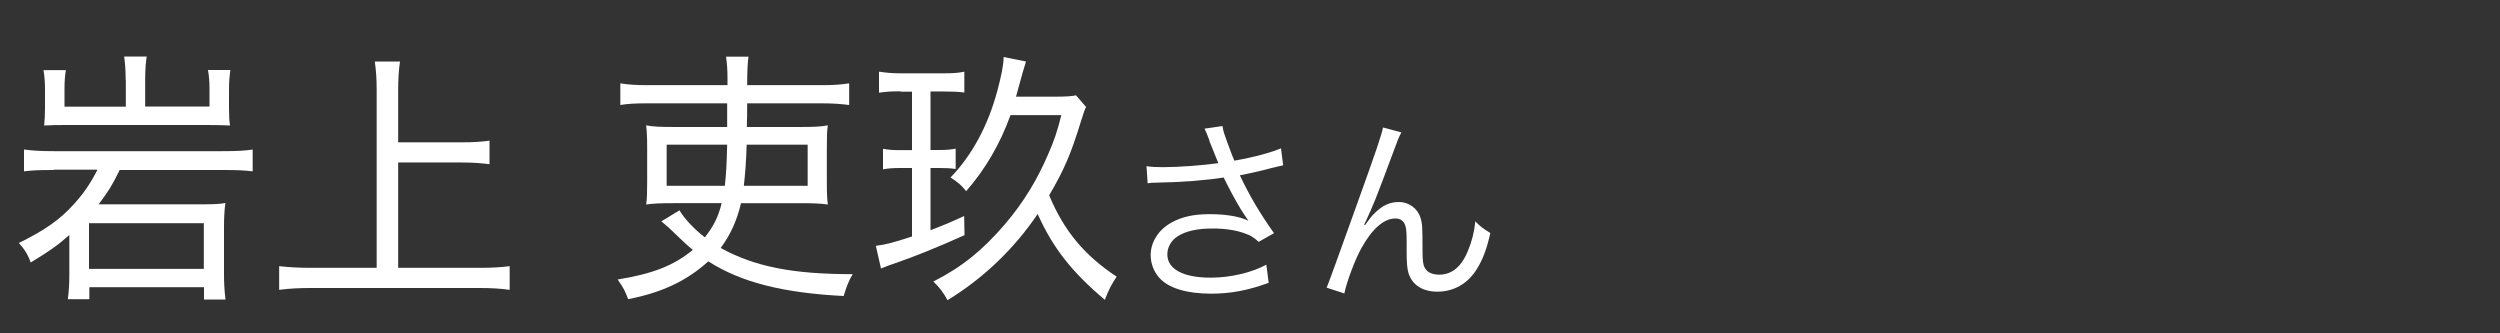<?xml version="1.0" encoding="UTF-8"?>
<svg id="a" data-name="レイヤー 1" xmlns="http://www.w3.org/2000/svg" width="150" height="20" viewBox="0 0 150 20">
  <rect x="0" y="0" width="150" height="20" fill="#333333" stroke="none"/>
  <path d="m3.22,10.2c-.85,0-1.32.02-1.78.08v-1.31c.45.06.89.1,1.8.1h10.12c.89,0,1.38-.03,1.8-.1v1.31c-.48-.06-.97-.08-1.78-.08h-6.2c-.48.98-.65,1.23-1.26,2.06h6.2c.74,0,1.09-.02,1.4-.08-.06.51-.08.93-.08,1.44v2.83c0,.51.02.93.09,1.52h-1.29v-.74h-6.88v.72h-1.29c.06-.46.09-.88.09-1.46v-2.39c-.72.64-1.23.99-2.32,1.65-.15-.45-.38-.82-.71-1.17,1.58-.78,2.48-1.41,3.32-2.35.58-.64.98-1.23,1.4-2.05h-2.63Zm4.32-5.39c0-.56-.03-.96-.09-1.42h1.35c-.06.42-.09.83-.09,1.42v1.58h3.86v-1.1c0-.37-.03-.74-.09-1.09h1.34c-.05.37-.08.74-.08,1.12v1.17c0,.45.02.82.06,1.04-.38-.02-.86-.03-1.42-.03H4.07c-.6,0-.88,0-1.42.03.03-.32.05-.64.05-1.02v-1.15c0-.43-.03-.82-.09-1.15h1.34c-.05.34-.08.66-.08,1.09v1.1h3.68v-1.58Zm-2.2,11.32h6.89v-2.74h-6.89v2.74Z" style="fill: #fff;"/>
  <path d="m23.89,16.07h4.86c.74,0,1.29-.03,1.83-.1v1.42c-.58-.08-1.12-.11-1.81-.11h-10.11c-.69,0-1.31.03-1.91.11v-1.42c.54.06,1.11.1,1.91.1h3.94V5.4c0-.62-.03-1.1-.11-1.71h1.51c-.08.54-.11,1.07-.11,1.71v3.14h3.83c.66,0,1.15-.03,1.65-.1v1.41c-.52-.06-.98-.1-1.65-.1h-3.83v6.32Z" style="fill: #fff;"/>
  <path d="m38.85,6.2c-.72,0-1.15.02-1.63.1v-1.3c.48.08.94.11,1.66.11h4.77v-.4c0-.53-.03-.9-.09-1.31h1.35q-.08.5-.08,1.71h4.46c.69,0,1.15-.03,1.66-.11v1.3c-.49-.06-.92-.1-1.63-.1h-4.49c0,.64,0,.75-.02,1.42h3.09c.94,0,1.37-.02,1.77-.1-.05.32-.06.62-.06,1.39v1.97c0,.8.02,1.09.06,1.39-.42-.06-.85-.08-1.72-.08h-3.49c-.25,1.06-.62,1.87-1.22,2.69,2.05,1.12,4.31,1.57,7.92,1.57-.23.38-.38.77-.54,1.31-3.61-.18-6.17-.82-8.12-2.08-1.31,1.18-2.77,1.87-4.81,2.27-.22-.56-.26-.64-.63-1.18,2.09-.34,3.37-.83,4.51-1.78-.31-.24-.52-.45-.89-.8-.52-.51-.6-.58-1-.91l1.09-.66c.29.5.89,1.14,1.52,1.62.52-.66.8-1.2,1.01-2.05h-2.85c-.83,0-1.28.02-1.68.08.05-.35.06-.66.06-1.39v-1.97c0-.75-.02-.99-.06-1.39.38.08.83.1,1.74.1h3.12v-1.42h-4.8Zm4.64,4.95c.08-.7.11-1.26.14-2.47h-3.63v2.47h3.49Zm4.97,0v-2.47h-3.66c-.03,1.02-.09,1.76-.17,2.47h3.83Z" style="fill: #fff;"/>
  <path d="m54.03,5.48c-.65,0-.8.02-1.29.08v-1.26c.4.06.75.1,1.34.1h2.49c.6,0,.92-.02,1.29-.1v1.25c-.42-.05-.72-.06-1.25-.06h-.78v3.51h.51c.46,0,.66-.02,1-.08v1.22c-.32-.05-.62-.06-1-.06h-.51v3.73c.72-.27,1.08-.42,2.02-.85l.02,1.15c-1.6.72-2.94,1.26-4.15,1.68q-.4.13-.86.32l-.31-1.36c.63-.08,1-.18,2.17-.56v-4.11h-.69c-.42,0-.74.02-1.05.08v-1.23c.35.06.58.08,1.06.08h.68v-3.51h-.68Zm11.14.93c-.09.16-.14.32-.31.86-.6,1.95-1,2.9-1.91,4.45.89,2.13,2.11,3.6,4.05,4.88-.29.43-.48.78-.71,1.39-1.98-1.67-3.12-3.12-4.03-5.15-1.42,2.1-3.26,3.86-5.41,5.17-.26-.48-.46-.74-.85-1.12,1.71-.86,2.97-1.89,4.29-3.43,1.11-1.3,1.94-2.66,2.61-4.23.34-.78.51-1.25.78-2.32h-3.05c-.63,1.73-1.49,3.22-2.66,4.56-.28-.35-.48-.53-.94-.82,1.29-1.33,2.25-3.11,2.81-5.2.23-.86.37-1.52.38-2.03l1.34.27q-.09.24-.6,2.11h2.35c.63,0,.98-.02,1.25-.08l.58.67Z" style="fill: #fff;"/>
  <path d="m72.57,8.44c-.18-.49-.21-.54-.3-.72l1.08-.16c.05.32.07.38.32,1.07.22.6.3.8.39,1.01,1.15-.2,2.18-.48,2.8-.74l.13,1.02c-.22.05-.34.07-.73.17-.67.18-1.05.26-1.87.43.6,1.26,1.22,2.3,2.05,3.47l-.92.52c-.31-.28-.48-.38-.81-.5-.55-.2-1.18-.3-1.95-.3-.95,0-1.63.16-2.12.48-.37.24-.6.65-.6,1.07,0,.89.95,1.4,2.61,1.4,1.17,0,2.45-.3,3.33-.78l.14,1.09c-1.25.46-2.31.65-3.45.65-1.48,0-2.57-.34-3.11-.95-.33-.37-.52-.86-.52-1.37,0-.77.47-1.51,1.22-1.93.63-.36,1.35-.52,2.31-.52s1.81.13,2.34.4q-.07-.1-.24-.35c-.25-.36-.69-1.14-1.05-1.85-.12-.24-.13-.26-.2-.4-1.06.17-2.61.29-4.1.31-.24,0-.29.01-.46.04l-.07-1.03c.31.05.58.06,1.02.06.89,0,2.39-.11,3.29-.24l-.54-1.34Z" style="fill: #fff;"/>
  <path d="m84.08,7.95c-.16.3-.21.42-.56,1.38-.97,2.6-1.06,2.84-1.67,4.16l.05.02c.29-.41.4-.55.59-.73.46-.46.9-.66,1.46-.66s1.1.38,1.27.92c.12.37.13.58.13,1.92,0,.68.03.95.17,1.16.14.23.44.36.83.36.76,0,1.34-.47,1.73-1.44.23-.54.38-1.13.44-1.76.3.31.43.41.9.7-.21.96-.46,1.62-.84,2.21-.53.84-1.37,1.31-2.33,1.31-.88,0-1.49-.38-1.73-1.08-.09-.26-.12-.66-.12-1.31v-.55c0-.6-.02-.82-.08-1.02-.1-.3-.3-.43-.61-.43-.67,0-1.38.62-2.01,1.75-.38.67-.9,2.04-1.04,2.75l-1.06-.35q.16-.37,1.81-4.98c1.25-3.47,1.49-4.21,1.57-4.63l1.12.3Z" style="fill: #fff;"/>
</svg>